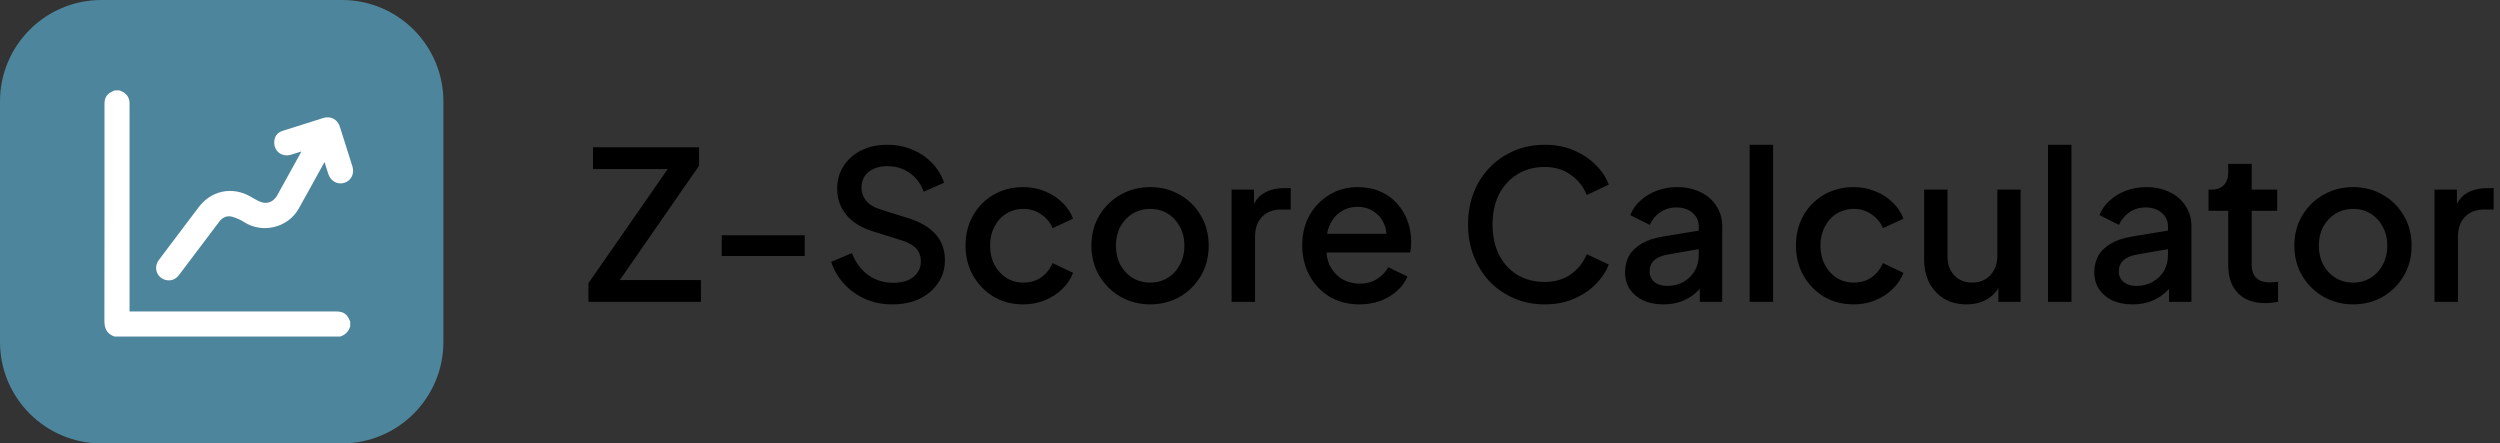 <svg width="265" height="47" viewBox="0 0 265 47" fill="none" xmlns="http://www.w3.org/2000/svg">
<rect x="0" y="0" width="265" height="47" fill="#333333" stroke="none"/>
<path d="M62.374 32V30.02L70.778 17.92H62.858V15.61H74.1V17.568L65.696 29.69H74.298V32H62.374ZM76.502 27.138V24.938H85.302V27.138H76.502ZM94.573 32.264C93.546 32.264 92.593 32.073 91.713 31.692C90.833 31.296 90.085 30.761 89.469 30.086C88.853 29.411 88.398 28.634 88.105 27.754L90.305 26.83C90.701 27.842 91.28 28.619 92.043 29.162C92.805 29.705 93.685 29.976 94.683 29.976C95.269 29.976 95.783 29.888 96.223 29.712C96.663 29.521 97 29.257 97.235 28.92C97.484 28.583 97.609 28.194 97.609 27.754C97.609 27.153 97.44 26.676 97.103 26.324C96.765 25.972 96.267 25.693 95.607 25.488L92.527 24.52C91.295 24.139 90.356 23.559 89.711 22.782C89.065 21.99 88.743 21.066 88.743 20.01C88.743 19.086 88.97 18.279 89.425 17.59C89.879 16.886 90.503 16.336 91.295 15.94C92.101 15.544 93.018 15.346 94.045 15.346C95.027 15.346 95.922 15.522 96.729 15.874C97.535 16.211 98.225 16.681 98.797 17.282C99.383 17.883 99.809 18.58 100.073 19.372L97.917 20.318C97.594 19.453 97.088 18.785 96.399 18.316C95.724 17.847 94.939 17.612 94.045 17.612C93.502 17.612 93.025 17.707 92.615 17.898C92.204 18.074 91.881 18.338 91.647 18.69C91.427 19.027 91.317 19.423 91.317 19.878C91.317 20.406 91.485 20.875 91.823 21.286C92.16 21.697 92.673 22.005 93.363 22.21L96.223 23.112C97.528 23.508 98.511 24.08 99.171 24.828C99.831 25.561 100.161 26.478 100.161 27.578C100.161 28.487 99.919 29.294 99.435 29.998C98.965 30.702 98.313 31.259 97.477 31.67C96.641 32.066 95.673 32.264 94.573 32.264ZM108.487 32.264C107.299 32.264 106.243 31.993 105.319 31.45C104.41 30.893 103.684 30.145 103.141 29.206C102.613 28.267 102.349 27.204 102.349 26.016C102.349 24.843 102.613 23.787 103.141 22.848C103.669 21.909 104.395 21.176 105.319 20.648C106.243 20.105 107.299 19.834 108.487 19.834C109.294 19.834 110.049 19.981 110.753 20.274C111.457 20.553 112.066 20.941 112.579 21.44C113.107 21.939 113.496 22.518 113.745 23.178L111.567 24.19C111.318 23.574 110.914 23.083 110.357 22.716C109.814 22.335 109.191 22.144 108.487 22.144C107.812 22.144 107.204 22.313 106.661 22.65C106.133 22.973 105.715 23.435 105.407 24.036C105.099 24.623 104.945 25.29 104.945 26.038C104.945 26.786 105.099 27.461 105.407 28.062C105.715 28.649 106.133 29.111 106.661 29.448C107.204 29.785 107.812 29.954 108.487 29.954C109.206 29.954 109.829 29.771 110.357 29.404C110.9 29.023 111.303 28.517 111.567 27.886L113.745 28.92C113.51 29.551 113.129 30.123 112.601 30.636C112.088 31.135 111.479 31.531 110.775 31.824C110.071 32.117 109.308 32.264 108.487 32.264ZM121.917 32.264C120.773 32.264 119.724 31.993 118.771 31.45C117.832 30.907 117.084 30.167 116.527 29.228C115.969 28.289 115.691 27.226 115.691 26.038C115.691 24.835 115.969 23.772 116.527 22.848C117.084 21.909 117.832 21.176 118.771 20.648C119.709 20.105 120.758 19.834 121.917 19.834C123.09 19.834 124.139 20.105 125.063 20.648C126.001 21.176 126.742 21.909 127.285 22.848C127.842 23.772 128.121 24.835 128.121 26.038C128.121 27.241 127.842 28.311 127.285 29.25C126.727 30.189 125.979 30.929 125.041 31.472C124.102 32 123.061 32.264 121.917 32.264ZM121.917 29.954C122.621 29.954 123.244 29.785 123.787 29.448C124.329 29.111 124.755 28.649 125.063 28.062C125.385 27.461 125.547 26.786 125.547 26.038C125.547 25.29 125.385 24.623 125.063 24.036C124.755 23.449 124.329 22.987 123.787 22.65C123.244 22.313 122.621 22.144 121.917 22.144C121.227 22.144 120.604 22.313 120.047 22.65C119.504 22.987 119.071 23.449 118.749 24.036C118.441 24.623 118.287 25.29 118.287 26.038C118.287 26.786 118.441 27.461 118.749 28.062C119.071 28.649 119.504 29.111 120.047 29.448C120.604 29.785 121.227 29.954 121.917 29.954ZM130.548 32V20.098H132.924V22.496L132.704 22.144C132.968 21.367 133.393 20.809 133.98 20.472C134.566 20.12 135.27 19.944 136.092 19.944H136.818V22.21H135.784C134.962 22.21 134.295 22.467 133.782 22.98C133.283 23.479 133.034 24.197 133.034 25.136V32H130.548ZM144.106 32.264C142.918 32.264 141.862 31.993 140.938 31.45C140.029 30.893 139.318 30.145 138.804 29.206C138.291 28.253 138.034 27.189 138.034 26.016C138.034 24.813 138.291 23.75 138.804 22.826C139.332 21.902 140.036 21.176 140.916 20.648C141.796 20.105 142.794 19.834 143.908 19.834C144.803 19.834 145.602 19.988 146.306 20.296C147.01 20.604 147.604 21.029 148.088 21.572C148.572 22.1 148.939 22.709 149.188 23.398C149.452 24.087 149.584 24.821 149.584 25.598C149.584 25.789 149.577 25.987 149.562 26.192C149.548 26.397 149.518 26.588 149.474 26.764H139.992V24.784H148.066L146.878 25.686C147.025 24.967 146.974 24.329 146.724 23.772C146.49 23.2 146.123 22.753 145.624 22.43C145.14 22.093 144.568 21.924 143.908 21.924C143.248 21.924 142.662 22.093 142.148 22.43C141.635 22.753 141.239 23.222 140.96 23.838C140.682 24.439 140.572 25.173 140.63 26.038C140.557 26.845 140.667 27.549 140.96 28.15C141.268 28.751 141.694 29.221 142.236 29.558C142.794 29.895 143.424 30.064 144.128 30.064C144.847 30.064 145.456 29.903 145.954 29.58C146.468 29.257 146.871 28.839 147.164 28.326L149.188 29.316C148.954 29.873 148.587 30.379 148.088 30.834C147.604 31.274 147.018 31.626 146.328 31.89C145.654 32.139 144.913 32.264 144.106 32.264ZM163.732 32.264C162.574 32.264 161.496 32.051 160.498 31.626C159.516 31.201 158.658 30.614 157.924 29.866C157.206 29.103 156.641 28.209 156.23 27.182C155.82 26.155 155.614 25.026 155.614 23.794C155.614 22.577 155.812 21.455 156.208 20.428C156.619 19.387 157.191 18.492 157.924 17.744C158.658 16.981 159.516 16.395 160.498 15.984C161.481 15.559 162.559 15.346 163.732 15.346C164.891 15.346 165.925 15.544 166.834 15.94C167.758 16.336 168.536 16.857 169.166 17.502C169.797 18.133 170.252 18.822 170.53 19.57L168.198 20.67C167.846 19.79 167.282 19.079 166.504 18.536C165.742 17.979 164.818 17.7 163.732 17.7C162.647 17.7 161.686 17.957 160.85 18.47C160.014 18.983 159.362 19.695 158.892 20.604C158.438 21.513 158.21 22.577 158.21 23.794C158.21 25.011 158.438 26.082 158.892 27.006C159.362 27.915 160.014 28.627 160.85 29.14C161.686 29.639 162.647 29.888 163.732 29.888C164.818 29.888 165.742 29.617 166.504 29.074C167.282 28.531 167.846 27.82 168.198 26.94L170.53 28.04C170.252 28.773 169.797 29.463 169.166 30.108C168.536 30.753 167.758 31.274 166.834 31.67C165.925 32.066 164.891 32.264 163.732 32.264ZM176.307 32.264C175.5 32.264 174.789 32.125 174.173 31.846C173.572 31.553 173.102 31.157 172.765 30.658C172.428 30.145 172.259 29.543 172.259 28.854C172.259 28.209 172.398 27.629 172.677 27.116C172.97 26.603 173.418 26.17 174.019 25.818C174.62 25.466 175.376 25.217 176.285 25.07L180.421 24.388V26.346L176.769 26.984C176.109 27.101 175.625 27.314 175.317 27.622C175.009 27.915 174.855 28.297 174.855 28.766C174.855 29.221 175.024 29.595 175.361 29.888C175.713 30.167 176.16 30.306 176.703 30.306C177.378 30.306 177.964 30.159 178.463 29.866C178.976 29.573 179.372 29.184 179.651 28.7C179.93 28.201 180.069 27.651 180.069 27.05V23.992C180.069 23.405 179.849 22.929 179.409 22.562C178.984 22.181 178.412 21.99 177.693 21.99C177.033 21.99 176.454 22.166 175.955 22.518C175.471 22.855 175.112 23.295 174.877 23.838L172.809 22.804C173.029 22.217 173.388 21.704 173.887 21.264C174.386 20.809 174.965 20.457 175.625 20.208C176.3 19.959 177.011 19.834 177.759 19.834C178.698 19.834 179.526 20.01 180.245 20.362C180.978 20.714 181.543 21.205 181.939 21.836C182.35 22.452 182.555 23.171 182.555 23.992V32H180.179V29.844L180.685 29.91C180.406 30.394 180.047 30.812 179.607 31.164C179.182 31.516 178.69 31.787 178.133 31.978C177.59 32.169 176.982 32.264 176.307 32.264ZM185.462 32V15.346H187.948V32H185.462ZM196.508 32.264C195.32 32.264 194.264 31.993 193.34 31.45C192.431 30.893 191.705 30.145 191.162 29.206C190.634 28.267 190.37 27.204 190.37 26.016C190.37 24.843 190.634 23.787 191.162 22.848C191.69 21.909 192.416 21.176 193.34 20.648C194.264 20.105 195.32 19.834 196.508 19.834C197.315 19.834 198.07 19.981 198.774 20.274C199.478 20.553 200.087 20.941 200.6 21.44C201.128 21.939 201.517 22.518 201.766 23.178L199.588 24.19C199.339 23.574 198.936 23.083 198.378 22.716C197.836 22.335 197.212 22.144 196.508 22.144C195.834 22.144 195.225 22.313 194.682 22.65C194.154 22.973 193.736 23.435 193.428 24.036C193.12 24.623 192.966 25.29 192.966 26.038C192.966 26.786 193.12 27.461 193.428 28.062C193.736 28.649 194.154 29.111 194.682 29.448C195.225 29.785 195.834 29.954 196.508 29.954C197.227 29.954 197.85 29.771 198.378 29.404C198.921 29.023 199.324 28.517 199.588 27.886L201.766 28.92C201.532 29.551 201.15 30.123 200.622 30.636C200.109 31.135 199.5 31.531 198.796 31.824C198.092 32.117 197.33 32.264 196.508 32.264ZM208.442 32.264C207.547 32.264 206.763 32.066 206.088 31.67C205.413 31.259 204.885 30.695 204.504 29.976C204.137 29.243 203.954 28.399 203.954 27.446V20.098H206.44V27.226C206.44 27.769 206.55 28.245 206.77 28.656C206.99 29.067 207.298 29.389 207.694 29.624C208.09 29.844 208.545 29.954 209.058 29.954C209.586 29.954 210.048 29.837 210.444 29.602C210.84 29.367 211.148 29.037 211.368 28.612C211.603 28.187 211.72 27.688 211.72 27.116V20.098H214.184V32H211.83V29.668L212.094 29.976C211.815 30.709 211.353 31.274 210.708 31.67C210.063 32.066 209.307 32.264 208.442 32.264ZM217.087 32V15.346H219.573V32H217.087ZM226.043 32.264C225.237 32.264 224.525 32.125 223.909 31.846C223.308 31.553 222.839 31.157 222.501 30.658C222.164 30.145 221.995 29.543 221.995 28.854C221.995 28.209 222.135 27.629 222.413 27.116C222.707 26.603 223.154 26.17 223.755 25.818C224.357 25.466 225.112 25.217 226.021 25.07L230.157 24.388V26.346L226.505 26.984C225.845 27.101 225.361 27.314 225.053 27.622C224.745 27.915 224.591 28.297 224.591 28.766C224.591 29.221 224.76 29.595 225.097 29.888C225.449 30.167 225.897 30.306 226.439 30.306C227.114 30.306 227.701 30.159 228.199 29.866C228.713 29.573 229.109 29.184 229.387 28.7C229.666 28.201 229.805 27.651 229.805 27.05V23.992C229.805 23.405 229.585 22.929 229.145 22.562C228.72 22.181 228.148 21.99 227.429 21.99C226.769 21.99 226.19 22.166 225.691 22.518C225.207 22.855 224.848 23.295 224.613 23.838L222.545 22.804C222.765 22.217 223.125 21.704 223.623 21.264C224.122 20.809 224.701 20.457 225.361 20.208C226.036 19.959 226.747 19.834 227.495 19.834C228.434 19.834 229.263 20.01 229.981 20.362C230.715 20.714 231.279 21.205 231.675 21.836C232.086 22.452 232.291 23.171 232.291 23.992V32H229.915V29.844L230.421 29.91C230.143 30.394 229.783 30.812 229.343 31.164C228.918 31.516 228.427 31.787 227.869 31.978C227.327 32.169 226.718 32.264 226.043 32.264ZM240.131 32.132C238.885 32.132 237.917 31.78 237.227 31.076C236.538 30.372 236.193 29.382 236.193 28.106V22.342H234.103V20.098H234.433C234.991 20.098 235.423 19.937 235.731 19.614C236.039 19.291 236.193 18.851 236.193 18.294V17.37H238.679V20.098H241.385V22.342H238.679V27.996C238.679 28.407 238.745 28.759 238.877 29.052C239.009 29.331 239.222 29.551 239.515 29.712C239.809 29.859 240.19 29.932 240.659 29.932C240.777 29.932 240.909 29.925 241.055 29.91C241.202 29.895 241.341 29.881 241.473 29.866V32C241.268 32.029 241.041 32.059 240.791 32.088C240.542 32.117 240.322 32.132 240.131 32.132ZM249.426 32.264C248.282 32.264 247.234 31.993 246.28 31.45C245.342 30.907 244.594 30.167 244.036 29.228C243.479 28.289 243.2 27.226 243.2 26.038C243.2 24.835 243.479 23.772 244.036 22.848C244.594 21.909 245.342 21.176 246.28 20.648C247.219 20.105 248.268 19.834 249.426 19.834C250.6 19.834 251.648 20.105 252.572 20.648C253.511 21.176 254.252 21.909 254.794 22.848C255.352 23.772 255.63 24.835 255.63 26.038C255.63 27.241 255.352 28.311 254.794 29.25C254.237 30.189 253.489 30.929 252.55 31.472C251.612 32 250.57 32.264 249.426 32.264ZM249.426 29.954C250.13 29.954 250.754 29.785 251.296 29.448C251.839 29.111 252.264 28.649 252.572 28.062C252.895 27.461 253.056 26.786 253.056 26.038C253.056 25.29 252.895 24.623 252.572 24.036C252.264 23.449 251.839 22.987 251.296 22.65C250.754 22.313 250.13 22.144 249.426 22.144C248.737 22.144 248.114 22.313 247.556 22.65C247.014 22.987 246.581 23.449 246.258 24.036C245.95 24.623 245.796 25.29 245.796 26.038C245.796 26.786 245.95 27.461 246.258 28.062C246.581 28.649 247.014 29.111 247.556 29.448C248.114 29.785 248.737 29.954 249.426 29.954ZM258.057 32V20.098H260.433V22.496L260.213 22.144C260.477 21.367 260.903 20.809 261.489 20.472C262.076 20.12 262.78 19.944 263.601 19.944H264.327V22.21H263.293C262.472 22.21 261.805 22.467 261.291 22.98C260.793 23.479 260.543 24.197 260.543 25.136V32H258.057Z" fill="black"/>
<path d="M36.245 0H10.755C4.815 0 0 4.815 0 10.755V36.245C0 42.185 4.815 47 10.755 47H36.245C42.185 47 47 42.185 47 36.245V10.755C47 4.815 42.185 0 36.245 0Z" fill="#4D869C"/>
<path d="M12.653 9.583C12.722 9.611 12.791 9.64 12.862 9.667C13.378 9.863 13.707 10.32 13.729 10.872C13.733 10.983 13.732 11.094 13.732 11.203C13.732 18.354 13.732 25.503 13.732 32.654C13.732 32.762 13.732 32.87 13.732 33.014C13.874 33.014 13.988 33.014 14.104 33.014C21.274 33.014 28.444 33.014 35.614 33.014C36.408 33.014 36.793 33.279 37.083 34.013C37.088 34.026 37.106 34.035 37.119 34.045V34.606C36.953 35.154 36.592 35.505 36.051 35.676H12.144C11.337 35.403 11.065 34.828 11.066 33.994C11.082 26.383 11.076 18.774 11.076 11.163C11.076 11.07 11.074 10.977 11.077 10.883C11.095 10.469 11.259 10.121 11.591 9.876C11.756 9.753 11.959 9.68 12.144 9.583C12.313 9.583 12.484 9.583 12.653 9.583Z" fill="white"/>
<path d="M34.4 17.174C34.169 17.59 33.972 17.945 33.777 18.299C33.07 19.575 32.375 20.857 31.657 22.126C30.506 24.157 27.796 24.793 25.846 23.526C25.483 23.29 25.068 23.113 24.653 22.988C24.075 22.814 23.598 23.021 23.23 23.511C21.819 25.39 20.4 27.262 18.984 29.137C18.627 29.61 18.156 29.811 17.579 29.68C16.627 29.462 16.239 28.364 16.832 27.567C17.723 26.37 18.628 25.182 19.529 23.991C20.04 23.315 20.551 22.637 21.062 21.961C22.397 20.195 24.598 19.736 26.52 20.82C26.815 20.987 27.105 21.165 27.408 21.313C28.222 21.711 28.953 21.478 29.394 20.686C30.209 19.219 31.02 17.749 31.832 16.28C31.864 16.222 31.889 16.16 31.938 16.058C31.565 16.176 31.229 16.282 30.893 16.388C29.809 16.731 28.893 15.924 29.098 14.803C29.19 14.299 29.517 14.008 29.991 13.859C31.121 13.503 32.25 13.146 33.38 12.789C33.678 12.695 33.976 12.595 34.275 12.506C35.054 12.271 35.775 12.646 36.023 13.425C36.47 14.821 36.911 16.219 37.35 17.619C37.596 18.407 37.237 19.142 36.501 19.378C35.773 19.611 35.045 19.204 34.795 18.424C34.669 18.032 34.546 17.636 34.401 17.176L34.4 17.174Z" fill="white"/>
</svg>
